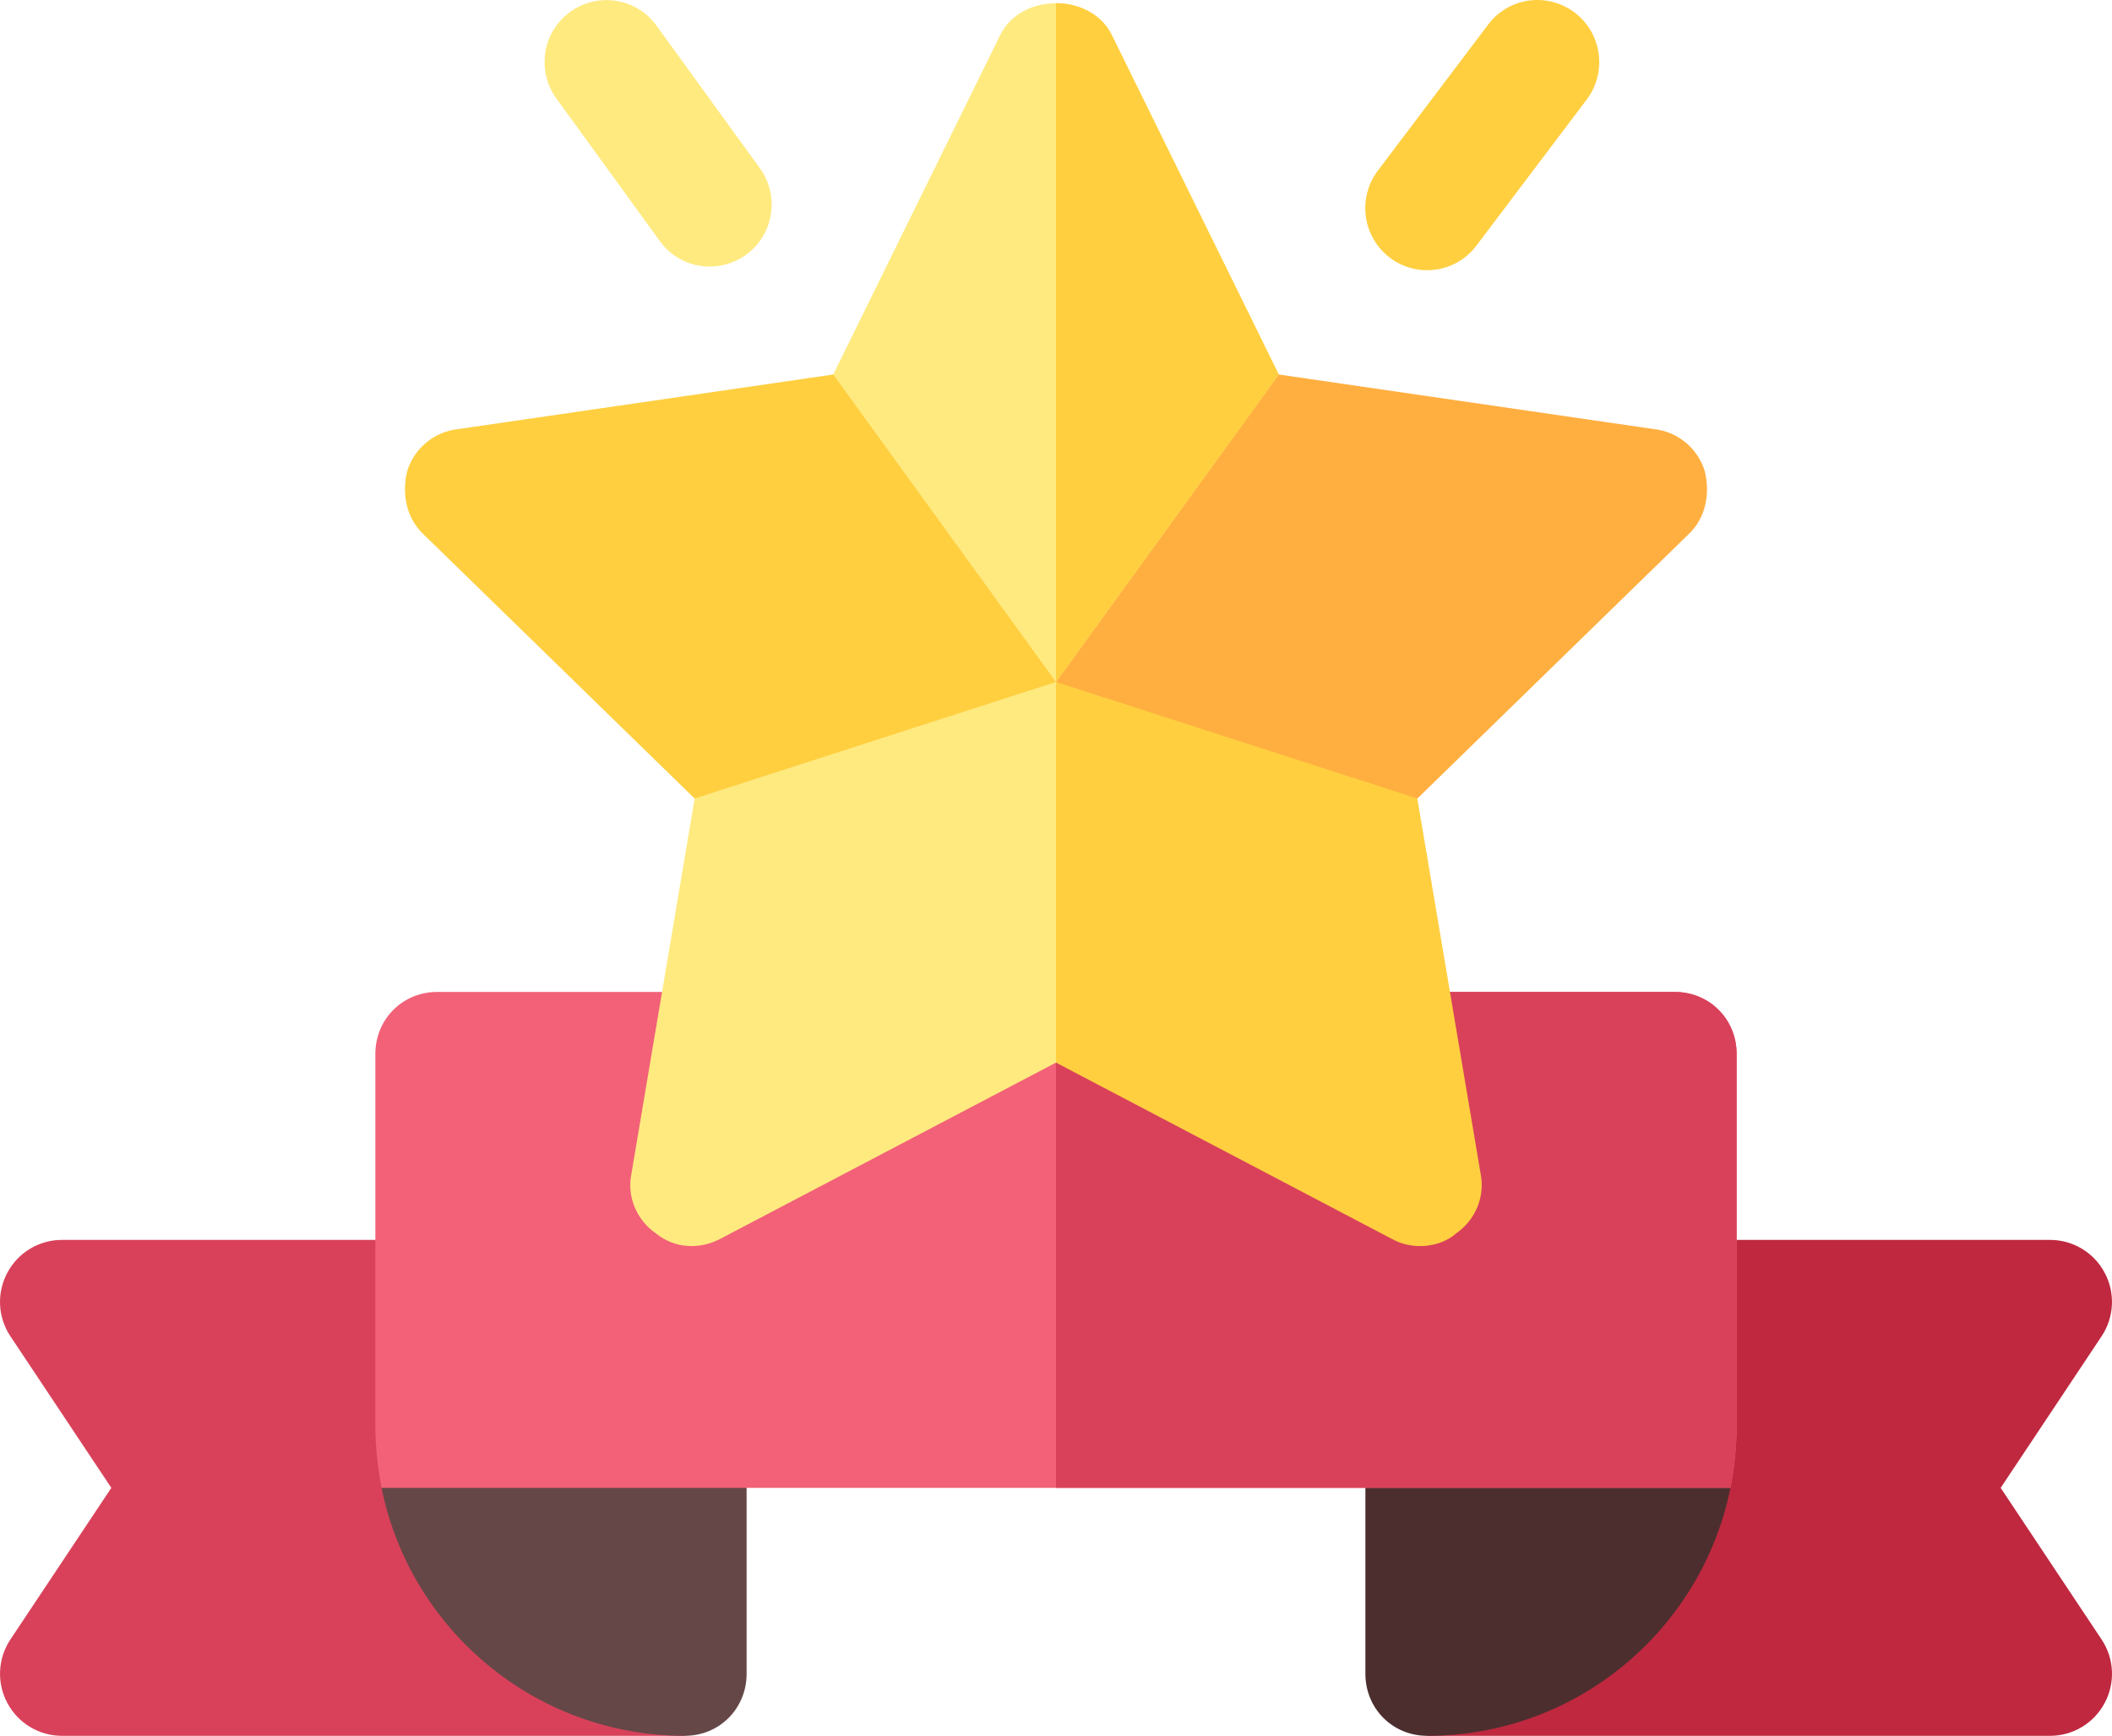 <svg width="73" height="60" viewBox="0 0 73 60" fill="none" xmlns="http://www.w3.org/2000/svg">
<path d="M70.86 60H49.332V55.715L55.748 49.286V45.001C55.748 43.816 56.705 42.858 57.887 42.858H70.86C71.65 42.858 72.373 43.294 72.744 43.989C73.12 44.686 73.077 45.532 72.64 46.189L69.152 51.429L72.64 56.669C73.079 57.326 73.12 58.172 72.744 58.869C72.372 59.566 71.649 60 70.86 60Z" fill="#BF283F"/>
<path d="M23.668 60H2.14C1.35 60 0.628 59.564 0.256 58.869C-0.12 58.172 -0.077 57.326 0.36 56.669L3.848 51.429L0.36 46.189C-0.079 45.532 -0.12 44.686 0.256 43.989C0.628 43.292 1.351 42.858 2.14 42.858H15.113C16.295 42.858 17.252 43.816 17.252 45.001V49.286L23.668 55.715V60Z" fill="#D9415A"/>
<path d="M57.887 47.144H49.332C48.135 47.144 47.194 48.086 47.194 49.286V57.857C47.194 59.057 48.135 60 49.332 60C54.508 60 58.828 56.315 59.812 51.429L57.887 47.144Z" fill="#4D2E2E"/>
<path d="M23.668 47.144H15.113L13.188 51.429C14.172 56.315 18.492 60 23.668 60C24.866 60 25.806 59.057 25.806 57.857V49.286C25.806 48.086 24.866 47.144 23.668 47.144Z" fill="#664747"/>
<path d="M57.887 34.287H48.306C46.846 34.287 45.969 35.65 46.21 36.773L46.252 36.987L37.484 32.401C36.885 32.059 36.115 32.059 35.516 32.401L26.747 36.987L26.79 36.773C27.033 35.643 26.144 34.287 24.694 34.287H15.113C13.915 34.287 12.974 35.23 12.974 36.43V49.286C12.974 50.015 13.06 50.743 13.188 51.429H59.812C59.94 50.743 60.026 50.015 60.026 49.286V36.43C60.026 35.23 59.085 34.287 57.887 34.287Z" fill="#F26178"/>
<path d="M59.812 51.429C59.94 50.743 60.026 50.015 60.026 49.286V36.43C60.026 35.23 59.085 34.287 57.887 34.287H48.306C46.846 34.287 45.969 35.65 46.21 36.773L46.252 36.987L37.484 32.401C37.184 32.23 36.842 32.144 36.5 32.144V51.429H59.812Z" fill="#D9415A"/>
<path d="M36.5 23.573L29.143 30.231L24.01 27.602L14.643 18.473C14.044 17.916 13.873 17.059 14.086 16.245C14.343 15.474 15.027 14.916 15.84 14.831L28.801 12.945L36.39 12.916L36.5 23.573Z" fill="#FFCF40"/>
<path d="M58.357 18.473L48.99 27.602L43.143 30.001L36.5 23.573L36.39 12.916L44.199 12.945L57.16 14.831C57.972 14.916 58.657 15.474 58.913 16.245C59.127 17.059 58.956 17.916 58.357 18.473Z" fill="#FFAF40"/>
<path d="M51.172 40.544C51.343 41.358 51 42.172 50.316 42.644C49.781 43.112 48.829 43.236 48.092 42.815L36.5 36.73L36.5 23.573L48.99 27.602L51.172 40.544Z" fill="#FFCF40"/>
<path d="M36.5 23.573L36.5 36.73L24.908 42.815C24.181 43.201 23.326 43.158 22.684 42.644C22 42.172 21.657 41.358 21.829 40.544L24.01 27.602L36.5 23.573Z" fill="#FFEA80"/>
<path d="M22.804 8.331L19.232 3.406C18.539 2.447 18.747 1.109 19.704 0.413C20.657 -0.277 21.997 -0.077 22.691 0.886L26.263 5.811C26.956 6.77 26.748 8.108 25.791 8.804C24.83 9.502 23.495 9.287 22.804 8.331Z" fill="#FFEA80"/>
<path d="M48.038 8.907C47.098 8.192 46.91 6.85 47.62 5.905L51.434 0.854C52.144 -0.096 53.486 -0.28 54.429 0.436C55.369 1.149 55.557 2.493 54.847 3.437L51.033 8.488C50.326 9.434 48.984 9.62 48.038 8.907Z" fill="#FFCF40"/>
<path d="M44.199 12.945L36.5 23.573L28.801 12.945L34.575 1.203C35.302 -0.254 37.698 -0.254 38.425 1.203L44.199 12.945Z" fill="#FFEA80"/>
<path d="M44.199 12.945L38.425 1.203C38.061 0.474 37.281 0.11 36.5 0.11L36.5 23.573L44.199 12.945Z" fill="#FFCF40"/>
</svg>
